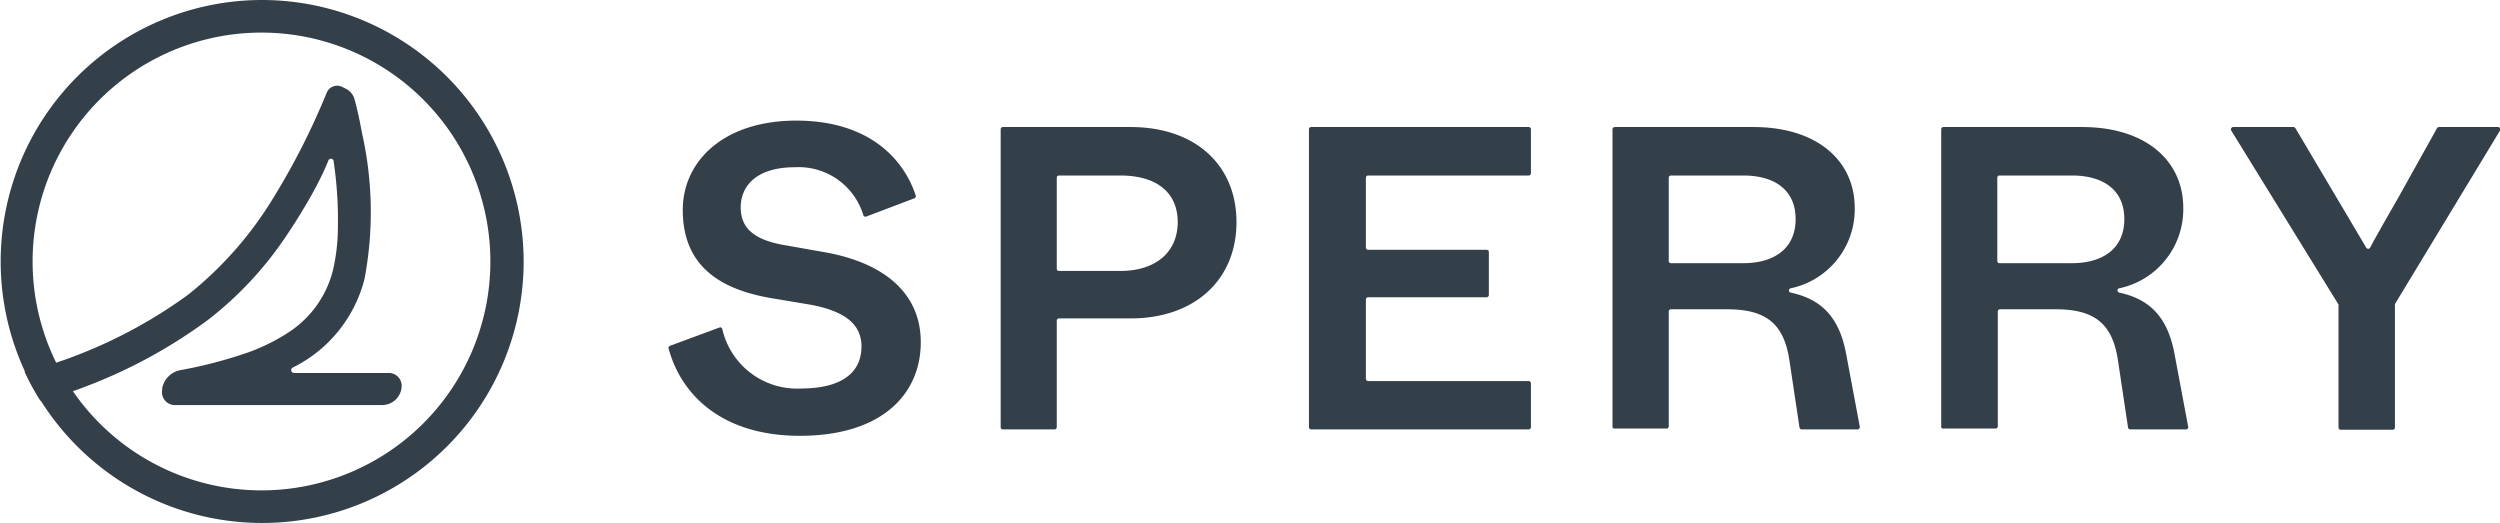 <svg xmlns="http://www.w3.org/2000/svg" viewBox="0 0 148 30.96"><defs><style>.cls-1{fill:#344049;}</style></defs><title>Asset 96</title><g id="Layer_2" data-name="Layer 2"><g id="R2"><path class="cls-1" d="M39.67,20.47l2.92-1.08a.12.12,0,0,1,.17.09A4.54,4.54,0,0,0,47.4,23C49.91,23,51,22,51,20.51c0-1.25-.89-2.09-3.07-2.48l-2.27-.38c-3.17-.54-5.24-2-5.24-5.22,0-2.89,2.42-5.29,6.72-5.29s6.36,2.27,7.07,4.43a.14.14,0,0,1-.08.17l-2.85,1.08a.13.13,0,0,1-.17-.08A4,4,0,0,0,47.07,9.9c-2.28,0-3.22,1.1-3.22,2.38s.87,1.92,2.53,2.22l2.32.41c3.4.57,5.81,2.28,5.81,5.35s-2.3,5.54-7.16,5.54c-4.51,0-7-2.33-7.77-5.17A.13.13,0,0,1,39.67,20.47Z"/><path class="cls-1" d="M59.24,25.29V7.66a.13.13,0,0,1,.13-.14h7.56c3.81,0,6.27,2.23,6.27,5.63s-2.46,5.7-6.27,5.7H62.69a.13.13,0,0,0-.13.13v6.31a.13.13,0,0,1-.13.13H59.37A.13.13,0,0,1,59.24,25.29Zm3.32-9.38a.13.13,0,0,0,.13.13h3.63c2.12,0,3.4-1.13,3.4-2.89s-1.25-2.76-3.4-2.76H62.69a.13.13,0,0,0-.13.13Z"/><path class="cls-1" d="M77.49,25.29V7.66a.13.13,0,0,1,.13-.14H90.5a.13.13,0,0,1,.13.14v2.6a.13.13,0,0,1-.13.13H81a.13.13,0,0,0-.14.13v4.13a.14.14,0,0,0,.14.14H88a.13.13,0,0,1,.14.13v2.54a.14.14,0,0,1-.14.14H81a.13.13,0,0,0-.14.13v4.69a.14.14,0,0,0,.14.14H90.5a.13.13,0,0,1,.13.13v2.6a.13.13,0,0,1-.13.13H77.62A.13.13,0,0,1,77.49,25.29Z"/><path class="cls-1" d="M95.46,25.29V7.66a.14.14,0,0,1,.14-.14h8.2c3.78,0,6,2,6,4.79a4.78,4.78,0,0,1-3.8,4.76.13.13,0,0,0,0,.25c1.88.4,2.92,1.51,3.31,3.73l.79,4.21a.14.14,0,0,1-.13.16h-3.31a.14.14,0,0,1-.13-.11l-.6-4c-.33-2.15-1.38-3-3.68-3H98.92a.13.13,0,0,0-.13.14v6.79a.13.13,0,0,1-.14.13H95.6A.13.13,0,0,1,95.46,25.29Zm3.33-9.84a.13.13,0,0,0,.13.13h4.29c1.76,0,3.09-.82,3.09-2.61s-1.33-2.58-3.09-2.58H98.92a.13.13,0,0,0-.13.13Z"/><path class="cls-1" d="M114.92,25.29V7.66a.13.13,0,0,1,.13-.14h8.2c3.79,0,6,2,6,4.79a4.78,4.78,0,0,1-3.8,4.76.13.13,0,0,0,0,.25c1.87.4,2.91,1.51,3.3,3.73l.79,4.21a.13.13,0,0,1-.13.16h-3.3a.13.13,0,0,1-.13-.11l-.6-4c-.33-2.15-1.38-3-3.68-3h-3.3a.13.13,0,0,0-.13.14v6.79a.13.13,0,0,1-.13.13h-3.06A.13.13,0,0,1,114.92,25.29Zm3.32-9.84a.13.13,0,0,0,.13.13h4.29c1.77,0,3.1-.82,3.1-2.61s-1.33-2.58-3.1-2.58h-4.29a.13.13,0,0,0-.13.13Z"/><path class="cls-1" d="M138.44,25.29V18.1a.14.14,0,0,0,0-.07l-6.35-10.3a.14.14,0,0,1,.11-.21h3.57a.15.15,0,0,1,.12.07l2.49,4.2,1.7,2.87a.13.13,0,0,0,.23,0c.3-.56.84-1.52,1.63-2.89l2.33-4.18a.15.15,0,0,1,.12-.07h3.5a.14.14,0,0,1,.11.21L141.78,18a.14.14,0,0,0,0,.06v7.25a.13.13,0,0,1-.13.13h-3.06A.13.13,0,0,1,138.44,25.29Z"/><path class="cls-1" d="M15.48,1.93A13.55,13.55,0,1,1,1.93,15.48,13.55,13.55,0,0,1,15.48,1.93m0-1.93A15.48,15.48,0,1,0,31,15.48,15.5,15.5,0,0,0,15.48,0Z"/><path class="cls-1" d="M23,22.08H17.4a.17.17,0,0,1-.07-.32,8.06,8.06,0,0,0,4.25-5.25,21.27,21.27,0,0,0-.14-8.59c-.16-.88-.33-1.61-.44-2a1,1,0,0,0-.49-.65l-.22-.11a.67.67,0,0,0-.95.33,42.08,42.08,0,0,1-3.12,6.16,21.7,21.7,0,0,1-5.09,5.8A28.57,28.57,0,0,1,4.63,21a23.22,23.22,0,0,1-3.18,1,15,15,0,0,0,.94,1.72,21.57,21.57,0,0,0,2.92-.93,30.06,30.06,0,0,0,7-3.85,21,21,0,0,0,4.56-4.86c.5-.73,1.07-1.64,1.57-2.53s.82-1.59,1-2.05a.16.16,0,0,1,.31.05A23.49,23.49,0,0,1,20,13.65,11.11,11.11,0,0,1,19.71,16a6.15,6.15,0,0,1-2.5,3.59,11.27,11.27,0,0,1-2.9,1.4,26.58,26.58,0,0,1-3.62.92A1.35,1.35,0,0,0,9.6,23l0,.09a.76.76,0,0,0,.75.89H22.62a1.16,1.16,0,0,0,1.16-1.17A.76.76,0,0,0,23,22.08Z"/></g></g></svg>